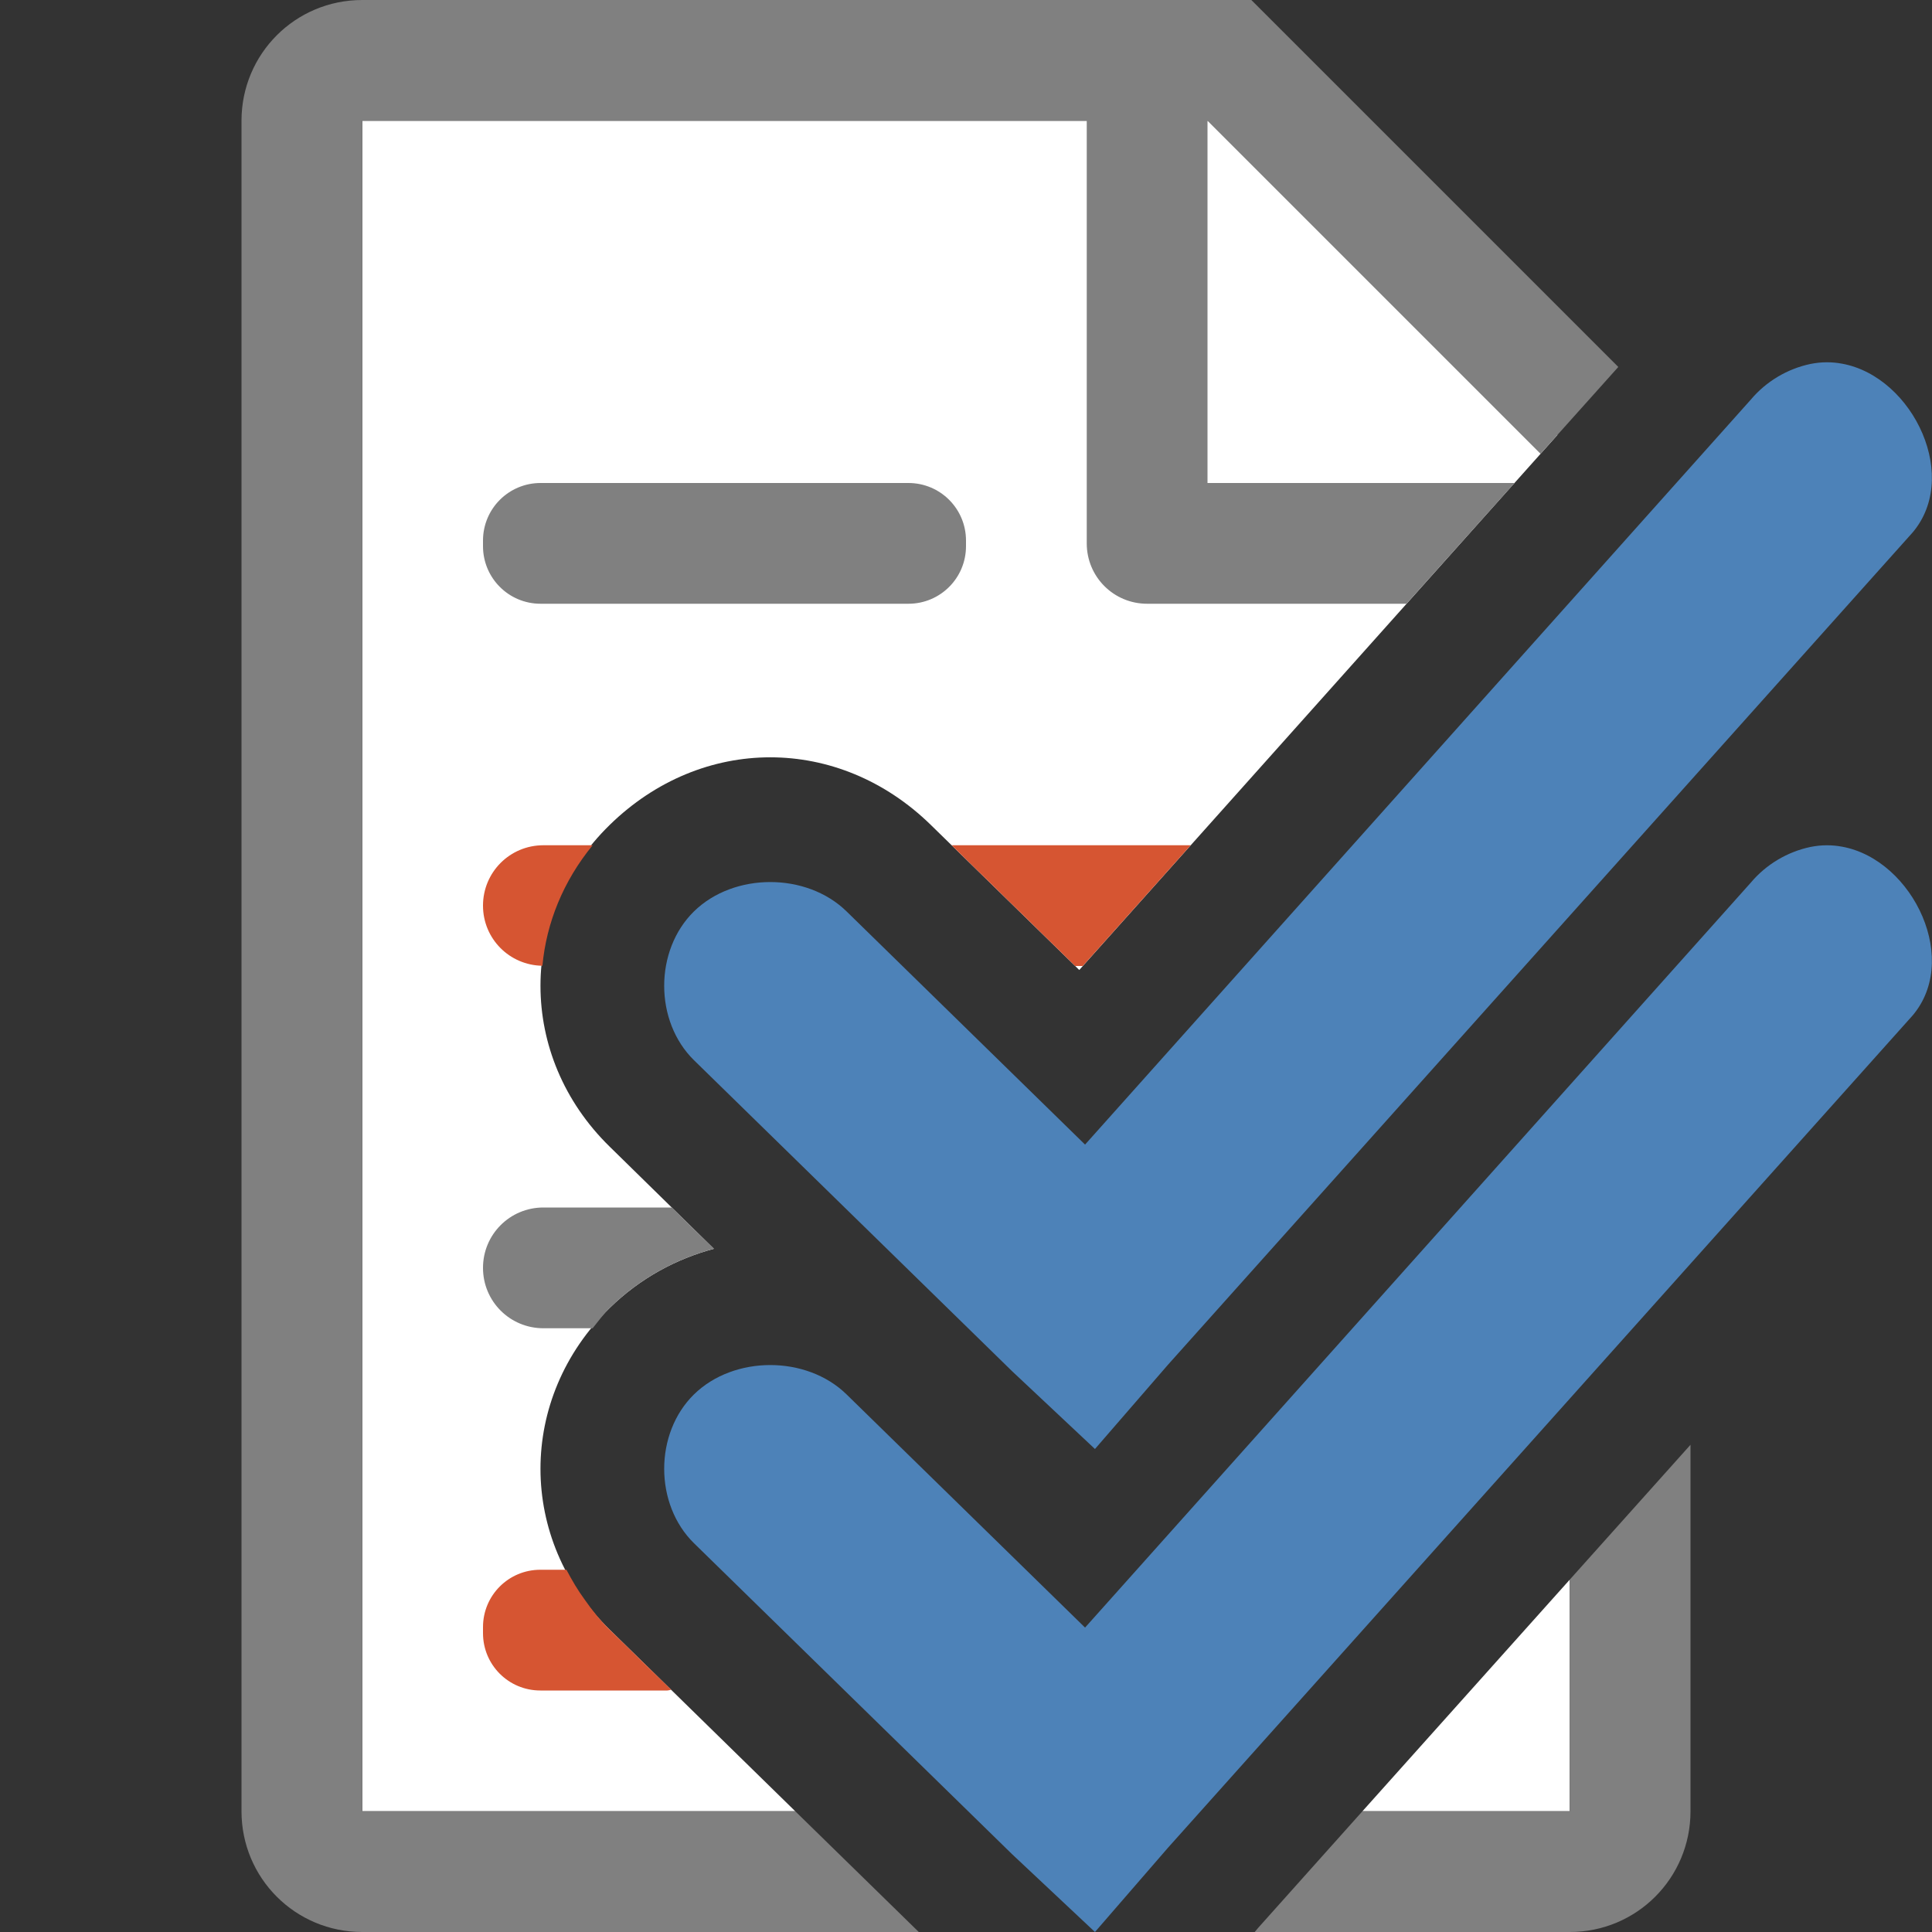 <svg viewBox="0 0 16 16" xmlns="http://www.w3.org/2000/svg">
  <rect x="0" y="0" width="16" height="16" fill="#333333" stroke="none"/>
  <path
     d="M 3 1 L 3 15 L 6.586 15 L 5.049 13.496 C 4.285 12.749 4.285 11.579 5.049 10.832 C 5.304 10.583 5.602 10.425 5.912 10.342 L 5.049 9.496 C 4.285 8.749 4.285 7.579 5.049 6.832 C 5.813 6.085 6.945 6.085 7.709 6.832 L 8.938 8.033 L 12.898 3.602 L 10.305 1 L 3 1 z M 13 13.082 L 11.283 15 L 13 15 L 13 13.082 z "
     style="fill:#ffffff" />
  <path
     style="fill:#808080"
     d="M 3 0 C 2.446 0 2 0.446 2 1 L 2 15 C 2 15.554 2.446 16 3 16 L 7.609 16 L 6.586 15 L 3 15 L 3 1 L 9 1 L 9 4.5 C 9 4.777 9.223 5 9.5 5 L 11.648 5 L 12.543 4 L 10 4 L 10 1 L 12.758 3.758 L 13.402 3.039 L 10.363 0 L 9.5 0 L 3 0 z M 4.477 4 C 4.213 4 4 4.213 4 4.477 L 4 4.523 C 4 4.787 4.213 5 4.477 5 L 7.523 5 C 7.787 5 8 4.787 8 4.523 L 8 4.477 C 8 4.213 7.787 4 7.523 4 L 4.477 4 z M 4.5 10 C 4.223 10 4 10.223 4 10.5 C 4 10.777 4.223 11 4.5 11 L 4.908 11 C 4.954 10.944 4.995 10.885 5.049 10.832 C 5.304 10.583 5.602 10.425 5.912 10.342 L 5.564 10 L 4.5 10 z M 14 11.965 L 13 13.082 L 13 15 L 11.283 15 L 10.422 15.963 L 10.391 16 L 13 16 C 13.554 16 14 15.554 14 15 L 14 11.965 z "
     />
  <path
     d="M 15.256 3.012 C 15.171 2.996 15.084 2.996 14.994 3.014 C 14.802 3.054 14.625 3.16 14.5 3.309 L 8.986 9.479 L 7.01 7.547 C 6.679 7.224 6.079 7.224 5.748 7.547 C 5.418 7.87 5.418 8.458 5.748 8.781 L 8.381 11.355 L 9.068 12 L 9.672 11.303 L 15.816 4.436 C 16.252 3.972 15.847 3.12 15.256 3.012 z M 15.256 7.012 C 15.171 6.996 15.084 6.996 14.994 7.014 C 14.802 7.054 14.625 7.16 14.5 7.309 L 8.986 13.479 L 7.01 11.547 C 6.679 11.224 6.079 11.224 5.748 11.547 C 5.418 11.87 5.418 12.458 5.748 12.781 L 8.381 15.355 L 9.068 16 L 9.672 15.303 L 15.816 8.436 C 16.252 7.972 15.847 7.12 15.256 7.012 z "
     style="fill:#4d82b8" />
  <path
     d="M 4.5 7 C 4.223 7 4 7.223 4 7.5 C 4 7.774 4.219 7.994 4.492 7.998 C 4.525 7.643 4.664 7.298 4.908 7 L 4.5 7 z M 7.881 7 L 8.904 8 L 8.967 8 L 9.861 7 L 7.881 7 z M 4.475 13 C 4.212 13 4 13.212 4 13.475 L 4 13.525 C 4 13.788 4.212 14 4.475 14 L 5.525 14 C 5.537 14 5.547 13.995 5.559 13.994 L 5.049 13.496 C 4.97 13.419 4.904 13.336 4.844 13.25 C 4.785 13.17 4.736 13.086 4.691 13 L 4.475 13 z "
     id="path10"
     style="fill:#d65532" />
</svg>
